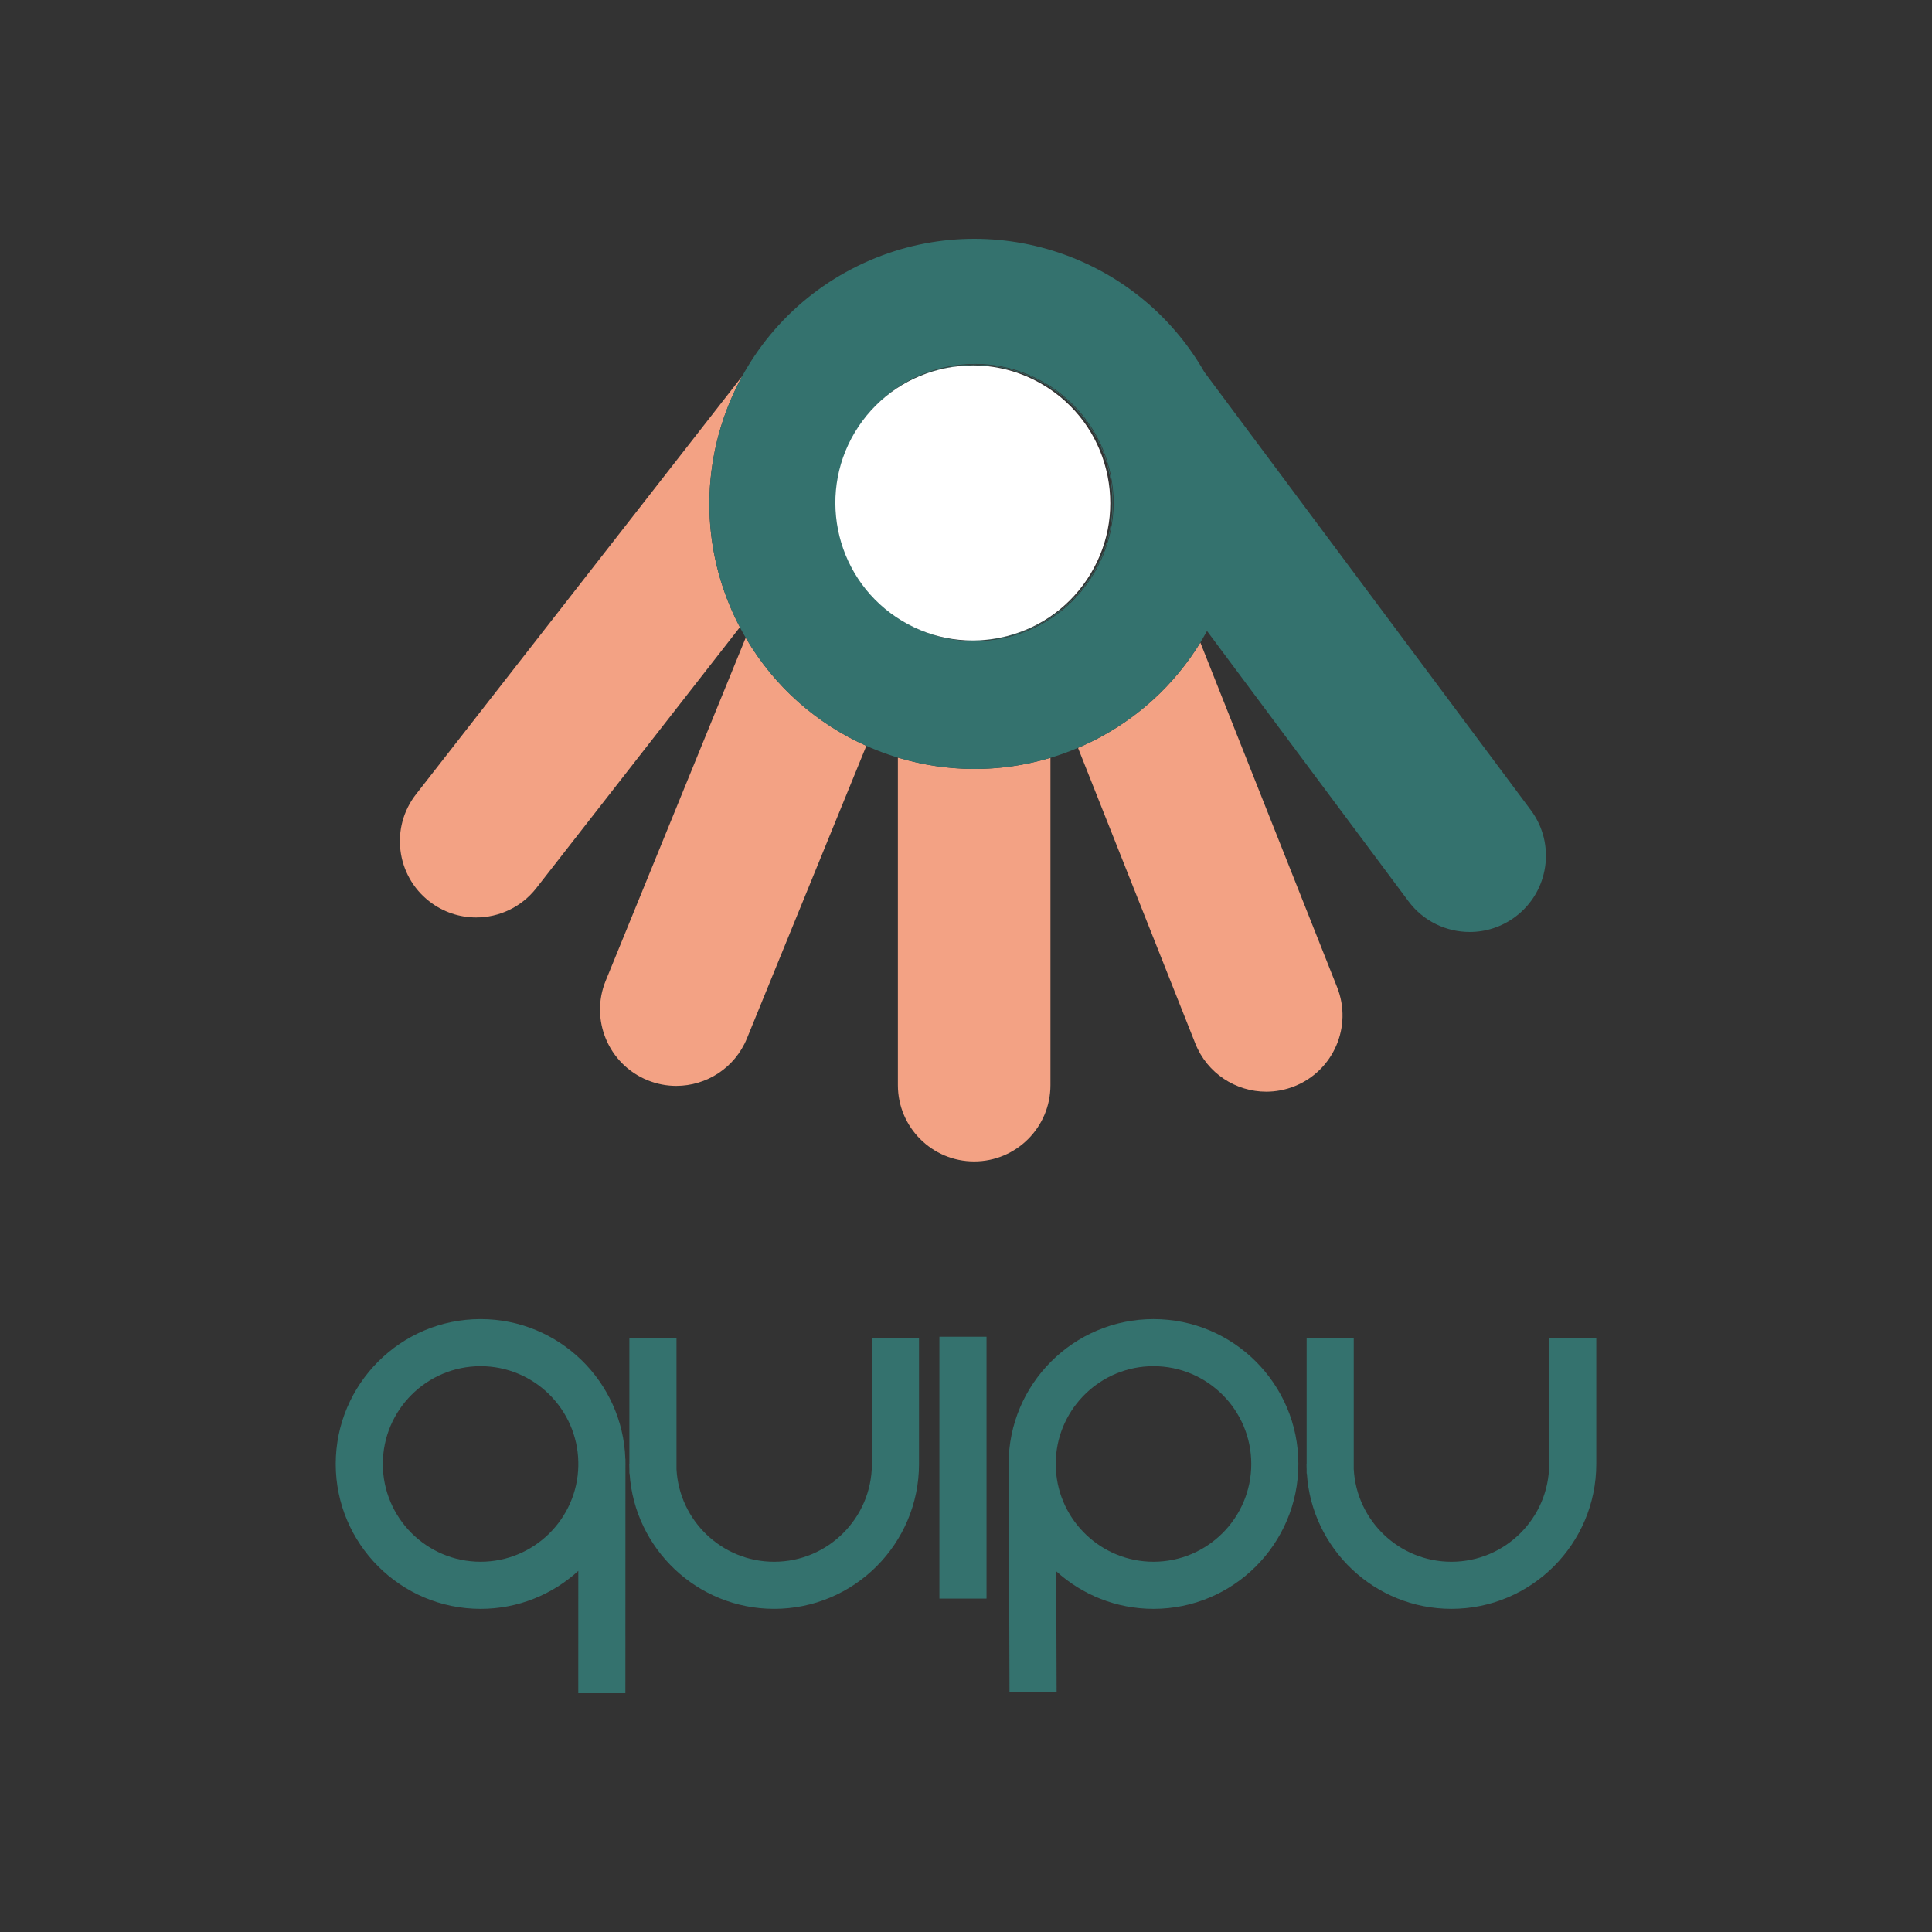 <?xml version="1.0" encoding="utf-8"?>
<!-- Generator: Adobe Illustrator 26.3.1, SVG Export Plug-In . SVG Version: 6.00 Build 0)  -->
<svg version="1.1" id="Capa_1" xmlns="http://www.w3.org/2000/svg" xmlns:xlink="http://www.w3.org/1999/xlink" x="0px" y="0px"
	 viewBox="0 0 1920 1920" style="enable-background:new 0 0 1920 1920;" xml:space="preserve">
<rect x="0" y="0" width="1920" height="1920" fill="#333333" stroke="none"/>
<style type="text/css">
	.st0{fill:#34726E;}
	.st1{fill:none;stroke:#FFFFFF;stroke-width:20;stroke-linecap:round;stroke-miterlimit:10;}
	.st2{fill:none;stroke:#FFFFFF;stroke-width:35;stroke-linecap:round;stroke-linejoin:round;stroke-miterlimit:10;}
	.st3{fill:none;stroke:#A8A9AA;stroke-width:15.194;stroke-linecap:round;stroke-miterlimit:10;}
	.st4{fill:none;stroke:#A8A9AA;stroke-width:35;stroke-linecap:round;stroke-miterlimit:10;}
	.st5{fill:#F3A284;}
	.st6{fill:#FFFFFF;}
</style>
<g>
	<g>
		<path class="st0" d="M621.56,1453.01l0-3.04h-0.08c-2.6-77.13-66.11-139.08-143.86-139.08c-79.4,0-143.98,64.59-143.98,143.99
			c0,79.4,64.59,143.99,143.98,143.99c37.38,0,71.47-14.32,97.09-37.76l-0.03,121.57l46.82,0.02l0.06-225.91
			c0.01-0.64,0.05-1.27,0.05-1.9C621.6,1454.25,621.56,1453.63,621.56,1453.01z M477.61,1552.03c-53.58,0-97.16-43.59-97.16-97.16
			s43.59-97.16,97.16-97.16c52.95,0,96.12,42.58,97.12,95.3l0,3.77C573.71,1509.47,530.55,1552.03,477.61,1552.03z"/>
		<path class="st0" d="M1146.34,1310.89c-79.4,0-143.99,64.59-143.99,143.99c0,2.29,0.07,4.57,0.17,6.84l0.72,219.69l46.82-0.15
			l-0.39-119.75c25.57,23.2,59.49,37.36,96.66,37.36c79.4,0,143.98-64.59,143.98-143.99
			C1290.32,1375.48,1225.74,1310.89,1146.34,1310.89z M1146.34,1552.03c-51.71,0-94.1-40.6-96.99-91.6l-0.04-10.55h-0.01
			c2.6-51.27,45.13-92.18,97.04-92.18c53.58,0,97.16,43.59,97.16,97.16S1199.92,1552.03,1146.34,1552.03z"/>
		<path class="st0" d="M913.3,1329.71h-46.82v125.33h0c-0.09,53.5-43.64,97-97.16,97c-51.86,0-94.36-40.85-97.03-92.06v-130.44
			h-46.82v125.34h-0.14c0,1.79,0.07,3.56,0.14,5.33v4.12h0.21c4.89,75,67.42,134.53,143.64,134.53
			c79.4,0,143.99-64.59,143.99-143.99h-0.01V1329.71z"/>
		<path class="st0" d="M1586.36,1454.87v-125.16h-46.82v125.33h0c-0.09,53.5-43.64,97-97.16,97c-51.86,0-94.36-40.85-97.03-92.06
			v-130.44h-46.82v125.34h-0.13c0,1.79,0.07,3.56,0.13,5.33v4.12h0.21c4.89,75,67.42,134.53,143.64,134.53
			C1521.78,1598.86,1586.37,1534.27,1586.36,1454.87L1586.36,1454.87z"/>
		<polygon class="st0" points="933.57,1378.57 933.57,1588.66 980.39,1588.66 980.39,1378.57 980.39,1328.43 933.57,1328.43 		"/>
	</g>
	<g>
		<path class="st5" d="M731.77,616.38c-39.07-79.95-33.95-170.01,5.83-242.52L413.45,789.32c-25.75,33.01-19.87,80.65,13.14,106.4
			c13.85,10.8,30.27,16.04,46.58,16.04c22.55,0,44.87-10.02,59.82-29.18l202.3-259.29C734.09,621.01,732.91,618.71,731.77,616.38z"
			/>
		<path class="st5" d="M741.08,633.76L601.92,974.67c-15.82,38.76,2.78,83.01,41.54,98.83c9.38,3.83,19.08,5.64,28.62,5.64
			c29.89,0,58.22-17.8,70.21-47.18l118.68-290.75C812.15,719.43,769.68,682.76,741.08,633.76z"/>
		<path class="st5" d="M1328.83,981.13l-135.94-342.59c-25.27,41.25-62.17,76.03-108.85,98.84c-4.22,2.06-8.47,3.99-12.74,5.81
			l116.6,293.85c11.8,29.74,40.32,47.87,70.49,47.87c9.3,0,18.77-1.73,27.94-5.36C1325.24,1064.11,1344.27,1020.05,1328.83,981.13z"
			/>
		<path class="st5" d="M892.31,752.87v325.53c0,41.87,33.94,75.81,75.81,75.81c41.87,0,75.81-33.94,75.81-75.81V753.08
			C993.36,768.29,940.7,767.49,892.31,752.87z"/>
	</g>
	<g>
		<path class="st0" d="M1521.3,805.09l-324.38-435.26C1128.6,250.3,978.25,202.81,852.78,264.11
			c-130.69,63.86-184.87,221.57-121.01,352.26c63.86,130.69,221.57,184.87,352.26,121.01c50.95-24.9,90.27-64.06,115.5-110.32
			l200.2,268.62c14.88,19.97,37.72,30.51,60.85,30.51c15.75,0,31.64-4.89,45.24-15.03C1539.39,886.16,1546.32,838.66,1521.3,805.09z
			 M1083.36,575.94c-20.44,30.57-51.57,51.36-87.64,58.52c-9.03,1.79-18.1,2.68-27.1,2.68c-26.96,0-53.33-7.95-76.25-23.27
			c-63.11-42.2-80.13-127.89-37.92-191c20.44-30.58,51.57-51.36,87.64-58.52c36.08-7.16,72.78,0.15,103.35,20.6
			c30.58,20.45,51.36,51.57,58.52,87.65C1111.12,508.66,1103.8,545.37,1083.36,575.94z"/>
		<path class="st0" d="M1045.13,385.39c-62.97-42.1-148.15-25.19-190.25,37.78c-42.1,62.97-25.19,148.15,37.78,190.25
			c62.97,42.1,148.15,25.19,190.25-37.78C1125.02,512.68,1108.1,427.5,1045.13,385.39z M1082.46,575.34
			c-20.29,30.33-51.17,50.95-86.96,58.06c-35.79,7.12-72.21-0.15-102.54-20.43c-62.62-41.87-79.49-126.88-37.62-189.5
			c20.29-30.33,51.17-50.95,86.96-58.06c8.96-1.78,17.96-2.66,26.89-2.66c26.75,0,52.91,7.89,75.65,23.09
			c30.33,20.28,50.95,51.16,58.06,86.96C1110,508.59,1102.74,545.01,1082.46,575.34z"/>
	</g>
	<path class="st6" d="M1080.31,575.77c-20.29,30.33-51.17,50.95-86.96,58.06c-35.79,7.12-72.21-0.15-102.54-20.43
		c-62.62-41.87-79.49-126.88-37.63-189.5c20.29-30.33,51.17-50.95,86.96-58.06c8.96-1.78,17.96-2.66,26.89-2.66
		c26.75,0,52.91,7.89,75.65,23.09c30.33,20.28,50.95,51.16,58.06,86.96C1107.85,509.01,1100.59,545.43,1080.31,575.77z"/>
</g>
</svg>
